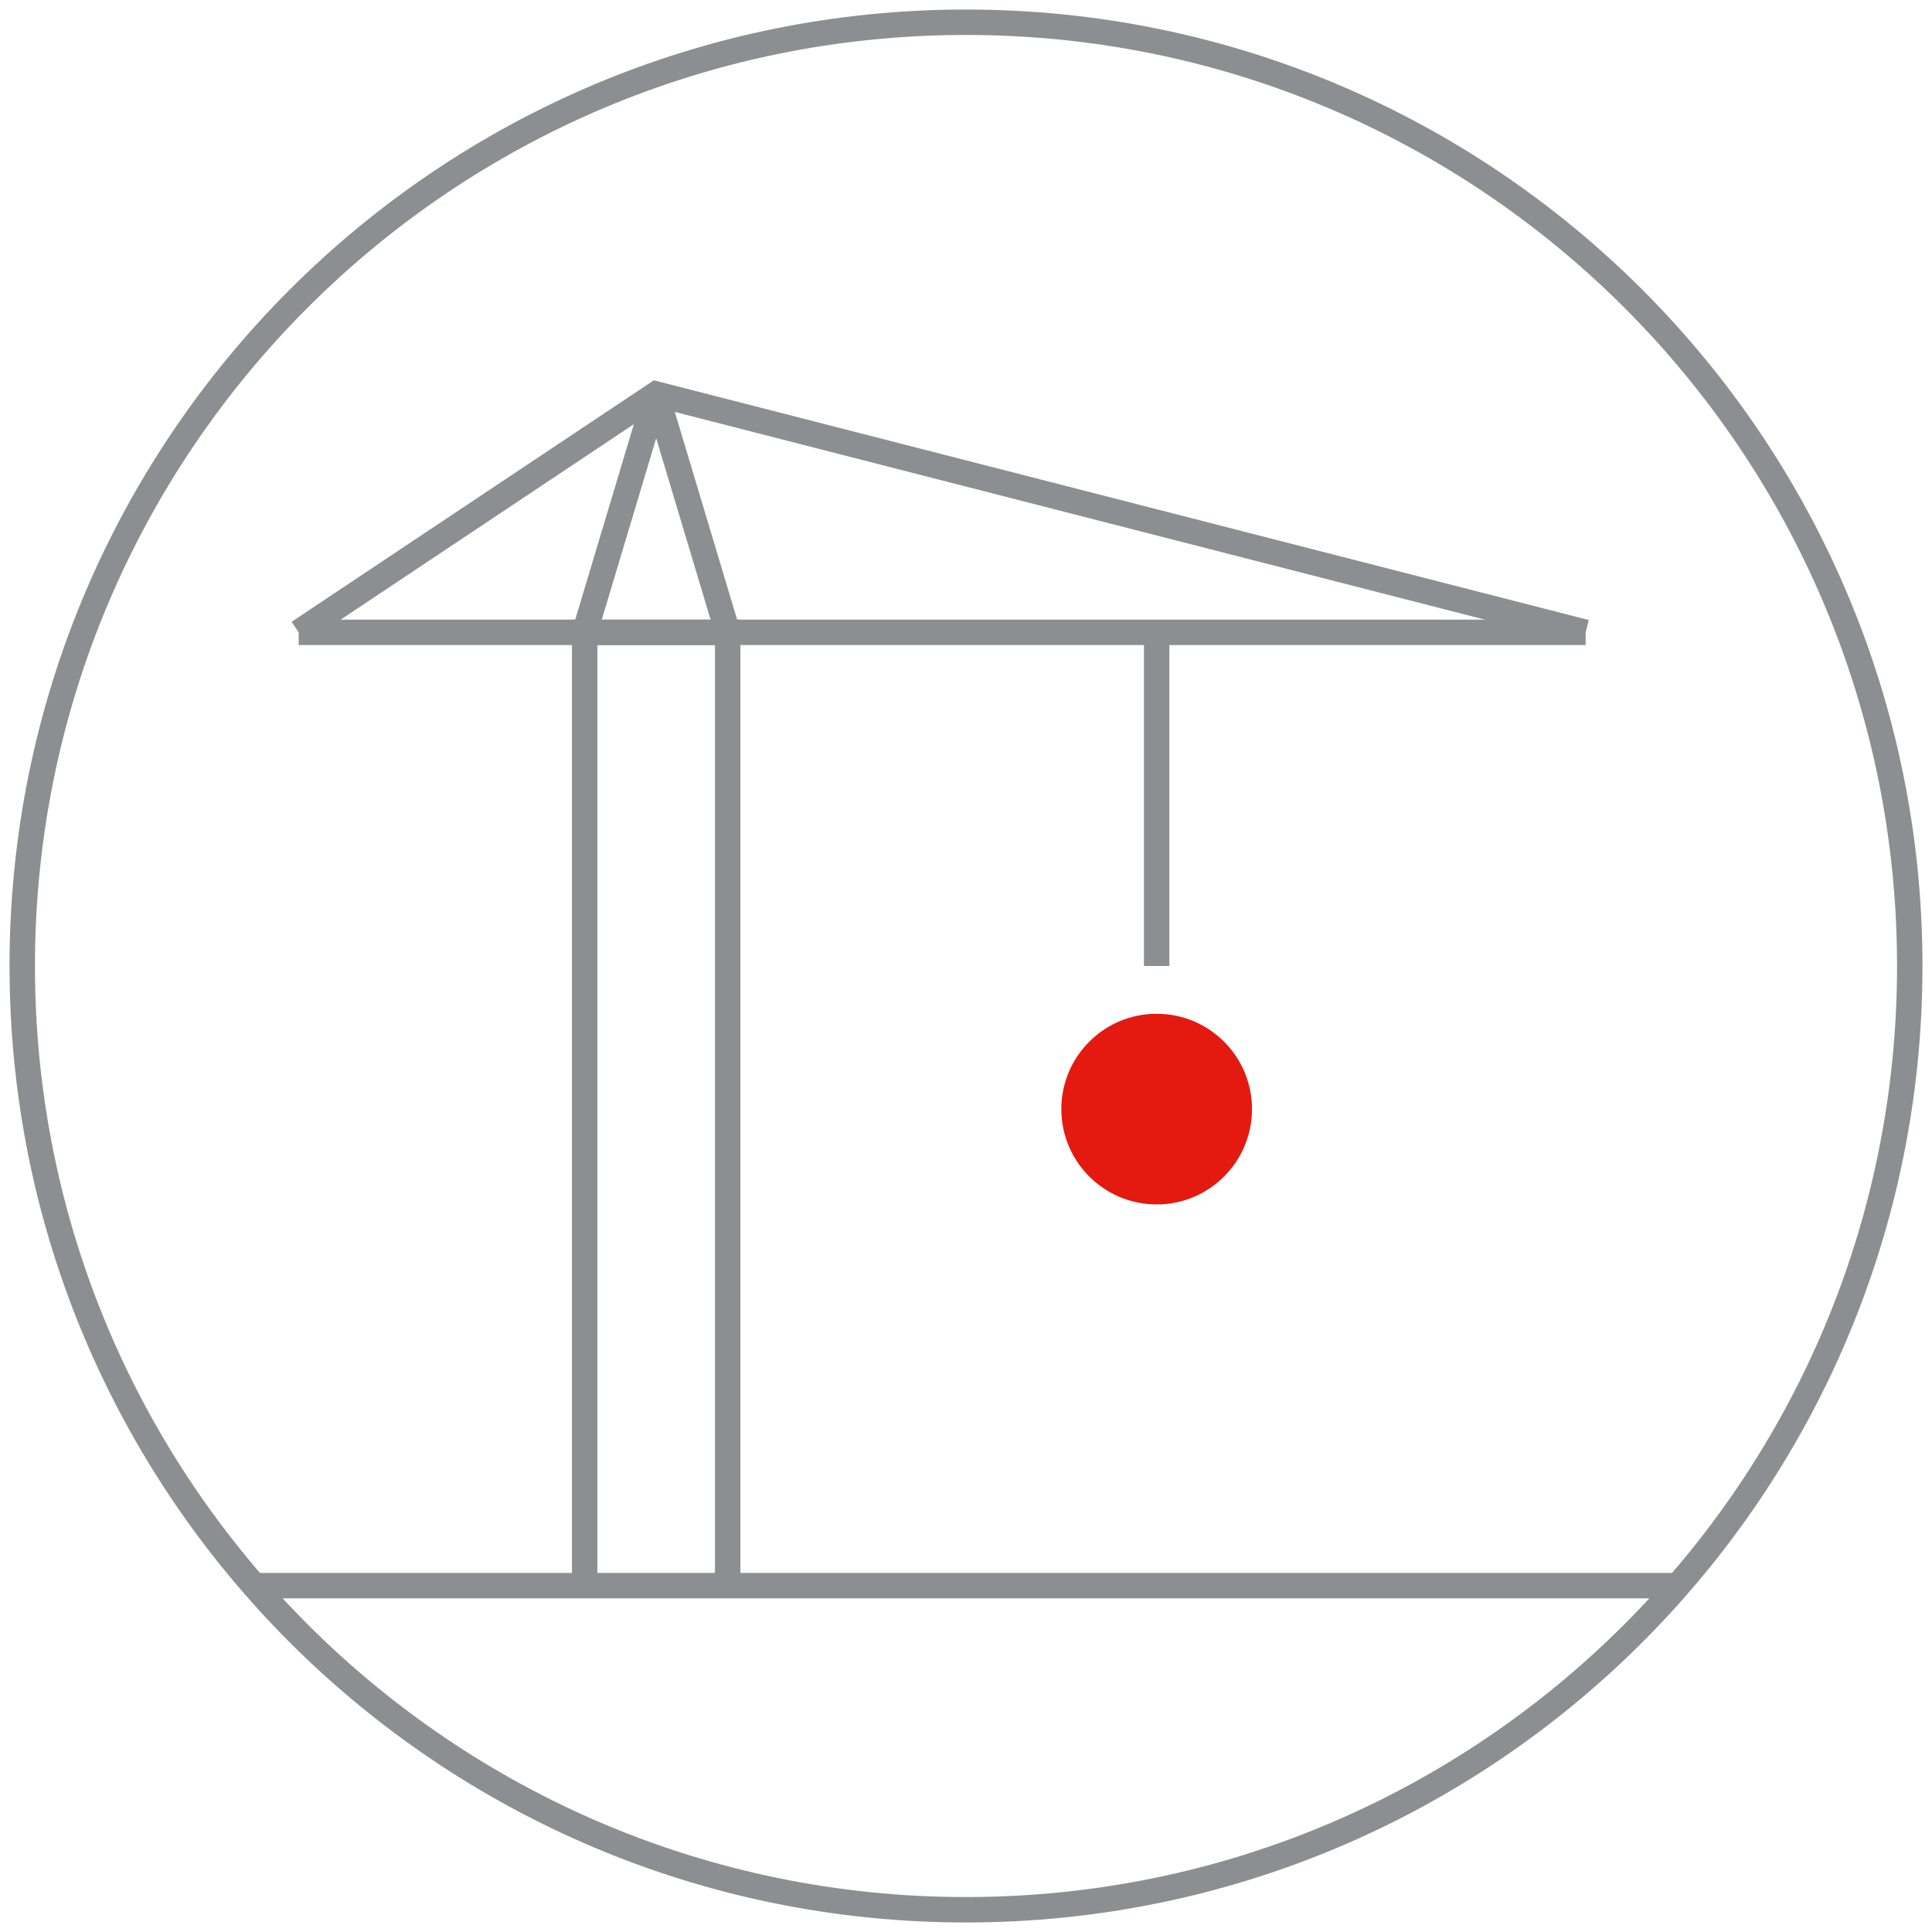 <svg width="152" height="152" viewBox="0 0 152 152" fill="none" xmlns="http://www.w3.org/2000/svg">
<path d="M76 150.25C117.007 150.25 150.25 117.007 150.25 76C150.25 34.993 117.007 1.75 76 1.75C34.993 1.75 1.75 34.993 1.75 76C1.75 117.007 34.993 150.25 76 150.25Z" stroke="#8D8E91" stroke-width="2" stroke-miterlimit="10"/>
<path d="M91 94.758C95.142 94.758 98.5 91.4 98.5 87.258C98.5 83.116 95.142 79.758 91 79.758C86.858 79.758 83.5 83.116 83.5 87.258C83.5 91.4 86.858 94.758 91 94.758Z" fill="#E41910"/>
<path d="M46 124.75V49.75H57.25V124.75" stroke="#8D8E91" stroke-width="2" stroke-miterlimit="10"/>
<path d="M132.017 124.75H20.008" stroke="#8D8E91" stroke-width="2" stroke-miterlimit="10"/>
<path d="M124.75 49.75H23.5" stroke="#8D8E91" stroke-width="2" stroke-miterlimit="10"/>
<path d="M91 49.738V76" stroke="#8D8E91" stroke-width="2" stroke-miterlimit="10"/>
<path d="M57.25 49.75L51.625 31L46 49.75" stroke="#8D8E91" stroke-width="2" stroke-linejoin="bevel"/>
<path d="M23.5 49.75L51.625 31L124.75 49.75" stroke="#8D8E91" stroke-width="2" stroke-miterlimit="10"/>
</svg>
